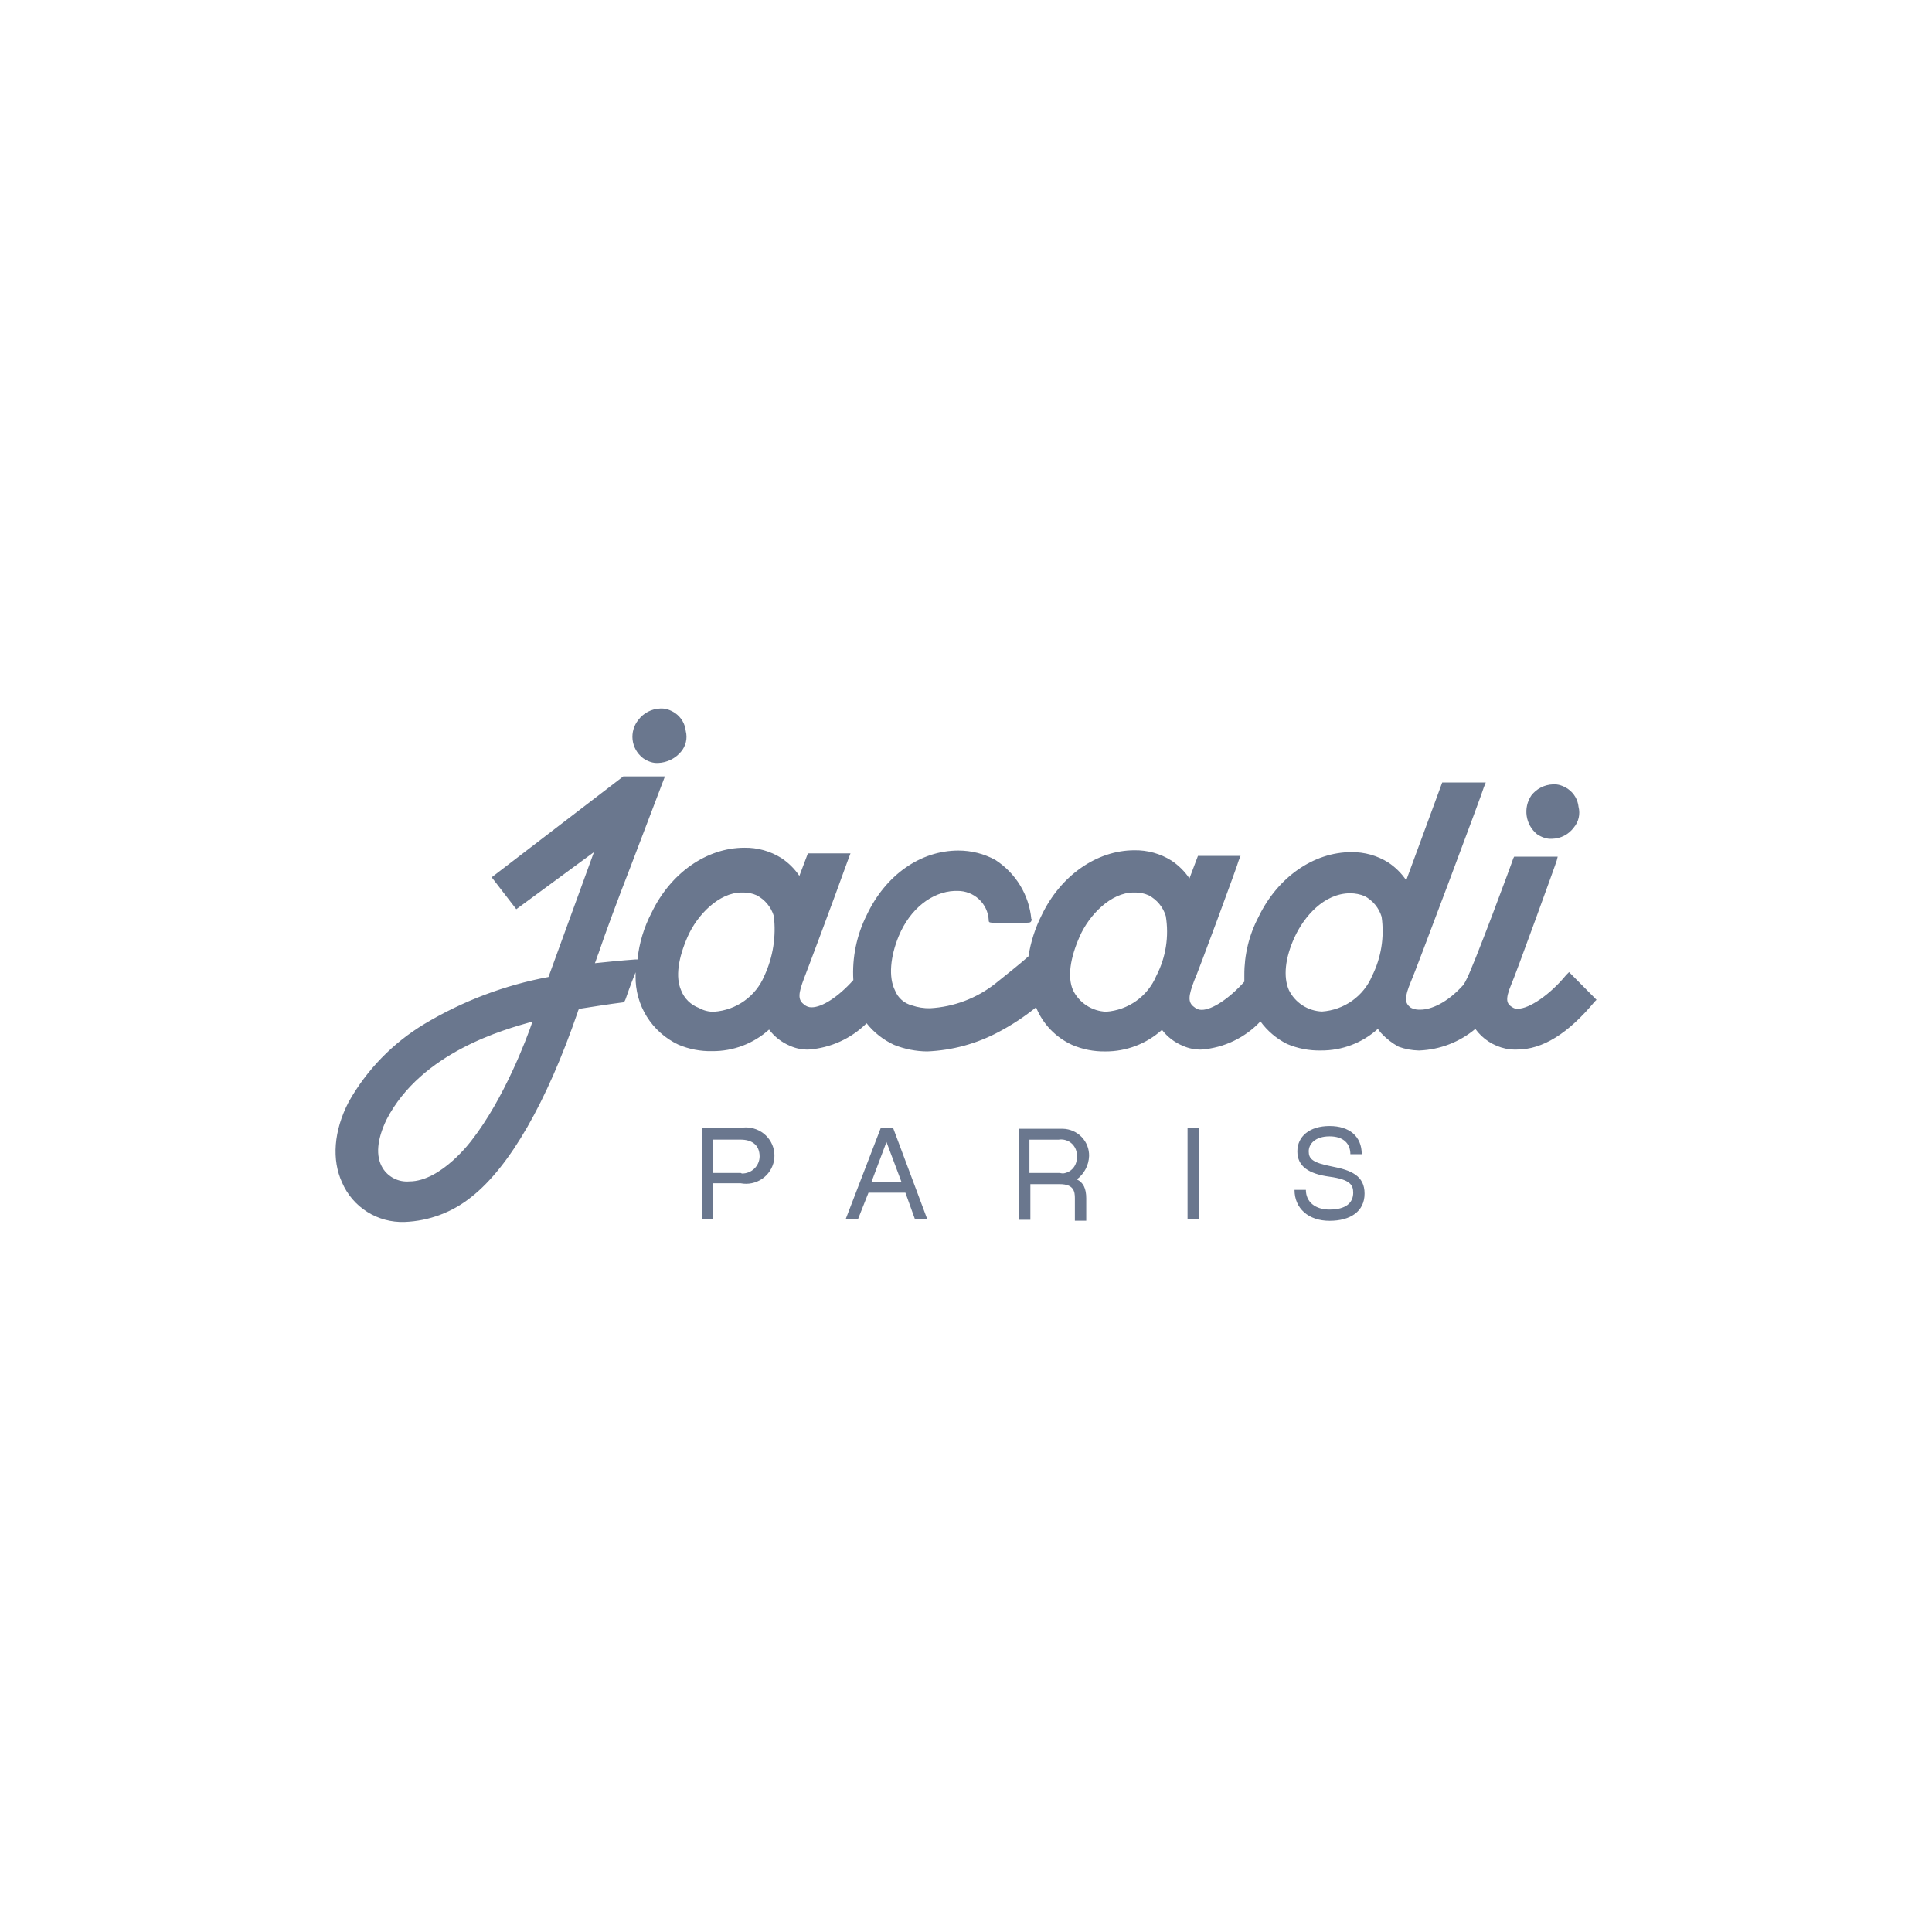 <svg width="260" height="260" viewBox="0 0 260 260" fill="none" xmlns="http://www.w3.org/2000/svg">
<rect width="260" height="260" fill="white"/>
<path d="M86.555 102.044C86.867 102.262 87.211 102.432 87.574 102.549C87.903 102.654 88.248 102.696 88.593 102.675C89.181 102.649 89.758 102.501 90.284 102.239C90.811 101.978 91.277 101.61 91.651 101.16C91.972 100.78 92.197 100.33 92.308 99.846C92.419 99.363 92.412 98.861 92.288 98.381C92.24 97.905 92.09 97.444 91.849 97.031C91.607 96.617 91.279 96.259 90.886 95.981C90.574 95.763 90.231 95.592 89.867 95.475C89.538 95.371 89.193 95.328 88.848 95.349C88.276 95.368 87.716 95.514 87.209 95.777C86.702 96.039 86.26 96.411 85.918 96.865C85.615 97.237 85.39 97.665 85.255 98.124C85.12 98.582 85.077 99.063 85.129 99.538C85.181 100.013 85.327 100.473 85.558 100.892C85.79 101.311 86.103 101.681 86.478 101.981L86.555 102.044ZM206.827 112.25C207.14 112.468 207.483 112.638 207.846 112.755C208.175 112.86 208.521 112.903 208.866 112.882C209.439 112.87 210.002 112.727 210.51 112.464C211.018 112.201 211.459 111.825 211.796 111.366C212.117 110.986 212.343 110.536 212.453 110.053C212.564 109.569 212.557 109.067 212.433 108.587C212.385 108.111 212.235 107.651 211.994 107.237C211.752 106.823 211.424 106.465 211.032 106.187C210.719 105.969 210.376 105.799 210.012 105.682C209.684 105.577 209.338 105.534 208.993 105.555C208.421 105.574 207.861 105.721 207.354 105.983C206.847 106.245 206.406 106.617 206.063 107.071C205.529 107.877 205.312 108.85 205.453 109.805C205.593 110.759 206.083 111.629 206.827 112.25ZM179.18 156.966C176.632 156.461 176.122 155.955 176.122 154.945C176.122 153.934 177.014 152.924 178.925 152.924C180.836 152.924 181.728 153.934 181.728 155.324H183.257C183.257 152.924 181.601 151.534 178.925 151.534C176.249 151.534 174.593 152.924 174.593 154.945C174.593 156.966 176.122 157.976 178.925 158.355C181.728 158.734 182.11 159.492 182.11 160.503C182.11 161.892 181.091 162.776 178.925 162.776C177.014 162.776 175.74 161.766 175.74 160.124H174.211C174.211 162.65 176.122 164.292 178.925 164.292C181.728 164.292 183.639 163.029 183.639 160.629C183.639 158.229 181.855 157.471 179.18 156.966ZM159.814 151.787H161.343V164.04H159.814V151.787ZM99.678 151.787H94.454V164.04H95.983V159.24H99.678C100.173 159.334 100.682 159.33 101.176 159.229C101.669 159.127 102.138 158.93 102.555 158.648C102.971 158.366 103.327 158.005 103.602 157.586C103.877 157.167 104.066 156.698 104.158 156.207C104.25 155.715 104.242 155.21 104.136 154.721C104.03 154.233 103.827 153.77 103.54 153.359C103.253 152.948 102.886 152.597 102.462 152.328C102.037 152.058 101.563 151.874 101.066 151.787C100.608 151.699 100.136 151.699 99.678 151.787ZM99.678 157.85H95.983V153.366H99.678C101.079 153.366 102.226 153.997 102.226 155.64C102.221 155.945 102.155 156.246 102.033 156.526C101.91 156.806 101.733 157.06 101.512 157.272C101.291 157.484 101.03 157.651 100.743 157.763C100.457 157.876 100.151 157.931 99.843 157.926L99.678 157.85Z" fill="#6A778E"/>
<path d="M211.158 130.821L210.776 131.2C208.61 133.853 205.807 135.748 204.278 135.748C204.058 135.769 203.836 135.725 203.641 135.621C202.749 135.116 202.494 134.611 203.386 132.463C203.769 131.705 209.502 115.916 209.502 115.79L209.629 115.284H203.769L203.641 115.537C203.641 115.663 198.163 130.442 197.271 131.958L197.143 132.211C197.016 132.337 197.016 132.463 196.889 132.59C194.723 134.99 192.557 135.874 191.155 135.874H190.9C190.546 135.866 190.198 135.78 189.881 135.621C188.989 134.99 188.989 134.232 189.881 132.084C190.263 131.326 199.692 106.19 199.692 105.937L199.946 105.305H194.086L189.244 118.468C188.604 117.517 187.782 116.702 186.823 116.068C185.339 115.135 183.612 114.652 181.854 114.678C176.758 114.678 171.917 118.089 169.369 123.394C168.097 125.811 167.441 128.499 167.457 131.225V132.11C165.419 134.383 163.126 135.899 161.724 135.899C161.347 135.911 160.981 135.775 160.705 135.52C159.813 134.889 159.94 134.004 160.705 131.983C161.087 131.225 166.693 116.068 166.693 115.815L166.948 115.183H161.214L160.068 118.215C159.428 117.265 158.605 116.449 157.647 115.815C156.162 114.882 154.436 114.399 152.678 114.425C147.582 114.425 142.74 117.836 140.192 123.141C139.308 124.89 138.706 126.765 138.409 128.699C137.134 129.836 135.351 131.225 133.949 132.362C131.437 134.346 128.365 135.506 125.158 135.684C124.335 135.698 123.516 135.57 122.737 135.305C122.22 135.174 121.743 134.922 121.344 134.57C120.945 134.219 120.636 133.778 120.444 133.284C119.552 131.516 119.807 128.737 120.954 125.958C122.483 122.295 125.413 120.021 128.471 119.895H128.853C129.927 119.887 130.963 120.289 131.746 121.018C132.529 121.747 132.999 122.747 133.057 123.811C133.057 124.19 133.057 124.19 134.714 124.19H137.134C138.663 124.19 138.663 124.19 138.791 123.937L138.918 123.684H138.791C138.64 122.082 138.127 120.534 137.288 119.156C136.45 117.778 135.309 116.606 133.949 115.726C132.427 114.895 130.718 114.461 128.98 114.463C123.884 114.463 119.17 117.748 116.622 123.179C115.273 125.881 114.659 128.885 114.838 131.895C112.8 134.169 110.634 135.558 109.232 135.558C108.855 135.57 108.489 135.434 108.213 135.179C107.321 134.548 107.449 133.663 108.213 131.642C108.468 131.011 112.035 121.537 114.074 115.853L114.456 114.842H108.723L107.576 117.874C106.936 116.924 106.114 116.108 105.155 115.474C103.671 114.541 101.944 114.058 100.186 114.084C95.09 114.084 90.249 117.495 87.7 122.8C86.668 124.767 86.019 126.91 85.789 129.116H85.534C83.751 129.242 81.203 129.495 80.056 129.621C80.183 129.369 80.311 128.863 80.566 128.232C81.457 125.579 83.241 120.779 84.77 116.863L89.484 104.484H83.878L66.169 118.063L69.481 122.358L79.929 114.678L73.813 131.478C67.913 132.575 62.259 134.714 57.123 137.794C52.867 140.355 49.355 143.968 46.93 148.278C44.892 152.194 44.637 156.11 46.038 159.141C46.735 160.764 47.911 162.14 49.413 163.087C50.914 164.034 52.669 164.508 54.447 164.446C57.757 164.319 60.934 163.121 63.493 161.036C68.589 156.994 73.558 148.404 77.763 136.152C77.763 136.025 77.89 135.899 77.89 135.773C79.546 135.52 81.84 135.141 83.878 134.889C84.006 134.889 84.133 134.636 84.26 134.257C84.388 133.878 84.77 132.741 85.534 130.846V131.352C85.498 133.272 86.019 135.162 87.035 136.797C88.052 138.432 89.521 139.742 91.268 140.573C92.714 141.192 94.279 141.494 95.855 141.457C98.681 141.477 101.411 140.44 103.499 138.552C104.22 139.515 105.188 140.269 106.302 140.737C107.1 141.099 107.973 141.272 108.85 141.242C111.784 141.023 114.542 139.768 116.622 137.705C117.607 138.947 118.873 139.942 120.317 140.611C121.734 141.181 123.247 141.481 124.776 141.495C128.165 141.355 131.478 140.447 134.459 138.842C136.218 137.909 137.882 136.809 139.428 135.558C140.332 137.793 142.064 139.601 144.269 140.611C145.675 141.218 147.195 141.519 148.729 141.495C151.555 141.515 154.285 140.478 156.373 138.59C157.099 139.539 158.066 140.28 159.176 140.737C159.974 141.099 160.847 141.272 161.724 141.242C164.742 141.002 167.56 139.65 169.623 137.453C170.551 138.731 171.775 139.771 173.191 140.484C174.637 141.104 176.202 141.405 177.777 141.369C180.604 141.389 183.334 140.351 185.422 138.463C185.549 138.59 185.677 138.842 185.932 139.095C186.597 139.801 187.371 140.398 188.225 140.863C189.083 141.177 189.987 141.347 190.9 141.369H191.028C193.789 141.254 196.434 140.232 198.545 138.463C199.523 139.82 200.977 140.766 202.622 141.116C203.124 141.221 203.638 141.264 204.151 141.242C207.591 141.242 211.031 139.095 214.598 134.8L214.853 134.548L211.158 130.821ZM63.493 153.432C63.493 153.432 59.416 158.99 55.084 158.99C54.383 159.049 53.679 158.915 53.049 158.603C52.42 158.291 51.889 157.813 51.517 157.221C50.497 155.579 50.752 153.305 52.026 150.653C56.74 141.558 67.952 138.526 71.52 137.516H71.647C70.883 139.79 67.825 147.874 63.493 153.432ZM102.862 131.326C102.298 132.673 101.369 133.837 100.176 134.689C98.984 135.541 97.576 136.047 96.109 136.152C95.395 136.175 94.689 136 94.071 135.646C93.518 135.441 93.015 135.121 92.598 134.707C92.18 134.293 91.857 133.795 91.65 133.246C90.886 131.478 91.268 128.952 92.542 126.046C93.816 123.141 96.746 120.11 99.804 120.11H99.931C100.589 120.089 101.243 120.218 101.843 120.489C102.39 120.78 102.875 121.175 103.268 121.652C103.662 122.129 103.957 122.678 104.136 123.268C104.471 126.019 104.03 128.809 102.862 131.326ZM155.609 131.326C155.045 132.673 154.115 133.837 152.923 134.689C151.73 135.541 150.322 136.047 148.856 136.152C147.917 136.114 147.006 135.823 146.22 135.311C145.435 134.8 144.805 134.086 144.397 133.246C143.632 131.478 144.014 128.952 145.289 126.046C146.563 123.141 149.493 120.11 152.551 120.11H152.678C153.336 120.089 153.99 120.218 154.589 120.489C155.137 120.78 155.622 121.175 156.015 121.652C156.409 122.129 156.703 122.678 156.883 123.268C157.342 126.02 156.895 128.846 155.609 131.326ZM184.657 131.326C184.092 132.669 183.16 133.828 181.968 134.676C180.775 135.524 179.369 136.026 177.905 136.126C176.966 136.088 176.055 135.798 175.269 135.286C174.484 134.774 173.854 134.061 173.446 133.221C172.681 131.453 172.936 128.926 174.21 126.148C175.484 123.369 178.16 120.211 181.727 120.211C182.382 120.217 183.031 120.345 183.638 120.59C184.186 120.881 184.67 121.276 185.064 121.753C185.457 122.23 185.752 122.779 185.932 123.369C186.325 126.088 185.881 128.862 184.657 131.326ZM146.563 155.579C146.574 155.108 146.493 154.639 146.322 154.199C146.151 153.76 145.894 153.358 145.566 153.016C145.238 152.675 144.846 152.401 144.412 152.21C143.977 152.019 143.509 151.915 143.033 151.903H137.134V164.156H138.663V159.356H142.613C144.524 159.356 144.652 160.366 144.652 161.251V164.282H146.18V161.251C146.18 159.988 145.798 159.103 144.906 158.724C145.401 158.355 145.806 157.881 146.092 157.337C146.379 156.793 146.54 156.192 146.563 155.579ZM142.613 157.853H138.536V153.369H142.486C143.04 153.285 143.605 153.423 144.056 153.752C144.508 154.082 144.809 154.575 144.894 155.124C144.913 155.296 144.913 155.47 144.894 155.642C144.954 156.185 144.795 156.729 144.451 157.156C144.107 157.582 143.606 157.856 143.059 157.916C142.909 157.907 142.76 157.886 142.613 157.853Z" fill="#6A778E"/>
<path d="M118.532 151.789L113.818 164.042H115.475L116.876 160.505H121.845L123.119 164.042H124.775L120.189 151.789H118.532ZM117.258 159.115L119.297 153.684L121.335 159.115H117.258Z" fill="#6A778E"/>
</svg>
